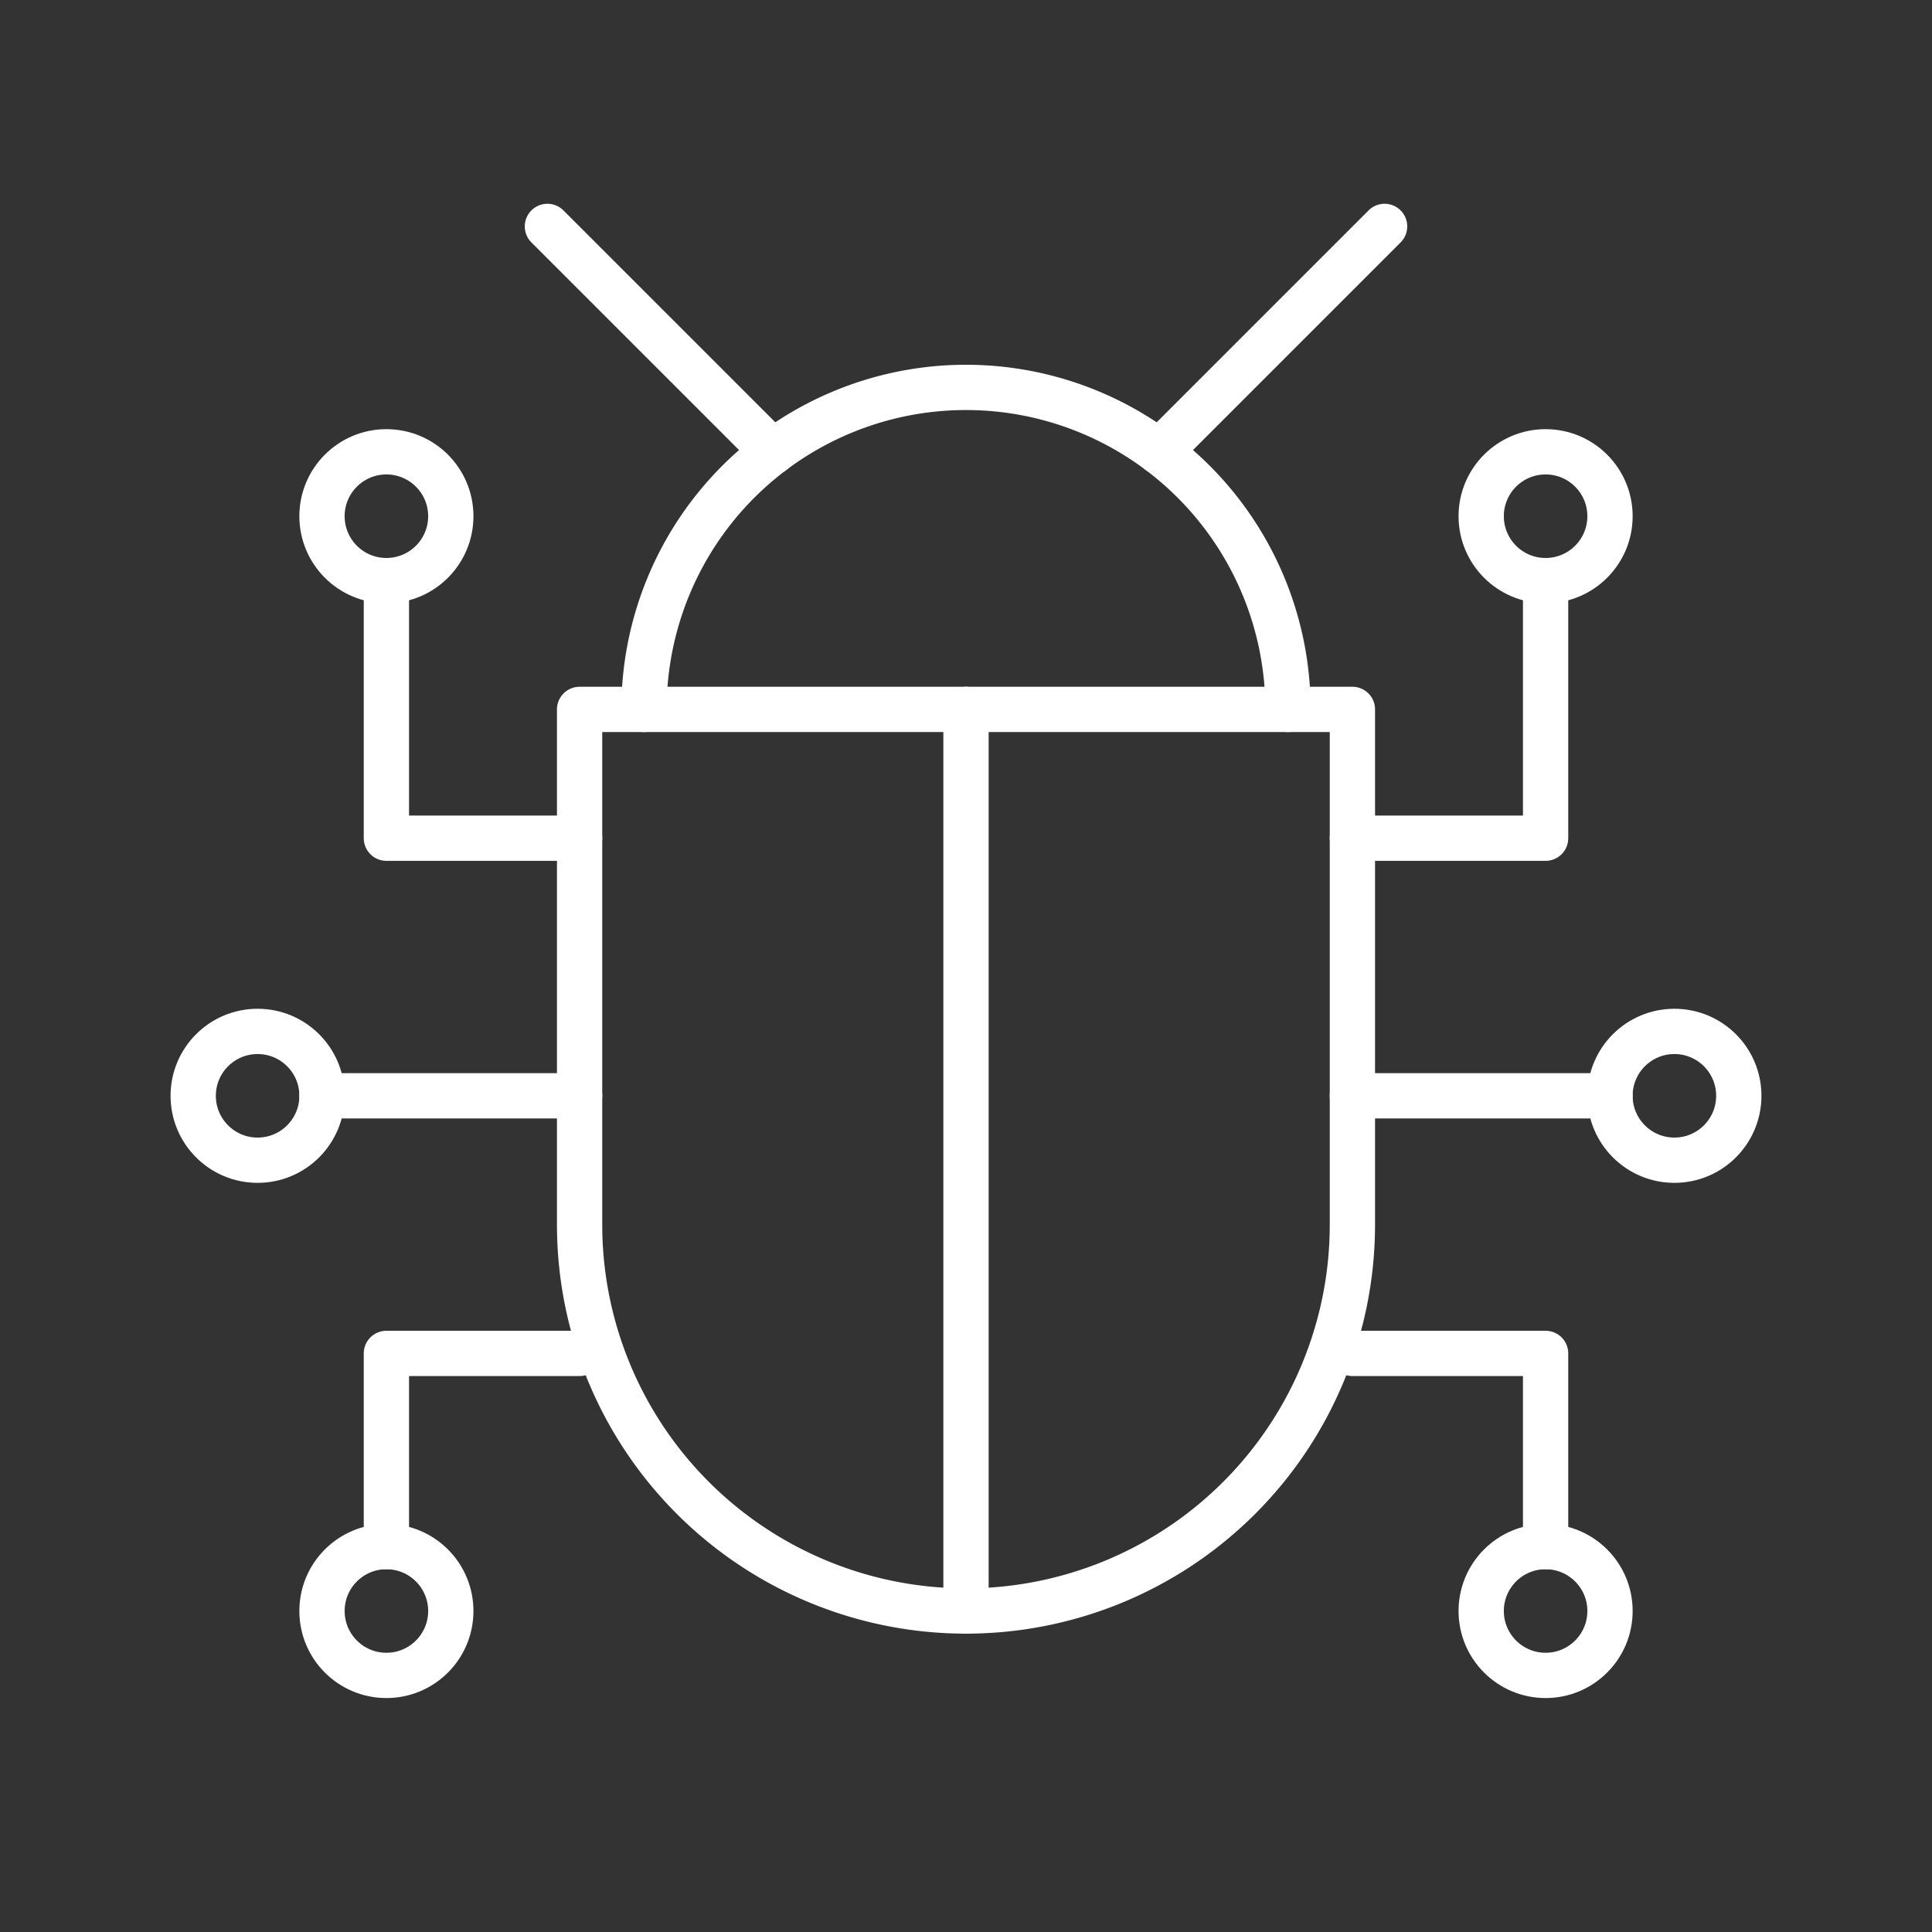 <svg id="Layer_1" data-name="Layer 1" xmlns="http://www.w3.org/2000/svg" width="128" height="128" viewBox="0 0 128 128"><rect x="0" y="0" width="128" height="128" fill="#333333" stroke="none"/><defs><style>.cls-1{fill:none;stroke:#fff;stroke-linecap:round;stroke-linejoin:round;stroke-width:3px;}</style></defs><title>ico-bug-white</title><path class="cls-1" d="M85.333,47a21.333,21.333,0,1,0-42.667,0H38.4V81.133a25.6,25.6,0,1,0,51.2,0V47Z"/><line class="cls-1" x1="42.667" y1="47" x2="85.333" y2="47"/><line class="cls-1" x1="64" y1="47" x2="64" y2="106.733"/><line class="cls-1" x1="89.6" y1="72.6" x2="106.667" y2="72.6"/><line class="cls-1" x1="21.333" y1="72.6" x2="38.4" y2="72.6"/><circle class="cls-1" cx="17.067" cy="72.6" r="4.267"/><circle class="cls-1" cx="110.933" cy="72.6" r="4.267"/><circle class="cls-1" cx="25.6" cy="34.2" r="4.267"/><polyline class="cls-1" points="38.4 55.533 25.6 55.533 25.6 38.467"/><circle class="cls-1" cx="102.4" cy="34.2" r="4.267"/><polyline class="cls-1" points="89.6 55.533 102.4 55.533 102.4 38.467"/><circle class="cls-1" cx="102.4" cy="106.733" r="4.267"/><polyline class="cls-1" points="89.6 89.667 102.4 89.667 102.4 102.467"/><circle class="cls-1" cx="25.6" cy="106.733" r="4.267"/><polyline class="cls-1" points="38.4 89.667 25.6 89.667 25.6 102.467"/><line class="cls-1" x1="76.8" y1="29.933" x2="91.733" y2="15"/><line class="cls-1" x1="51.2" y1="29.933" x2="36.267" y2="15"/></svg>